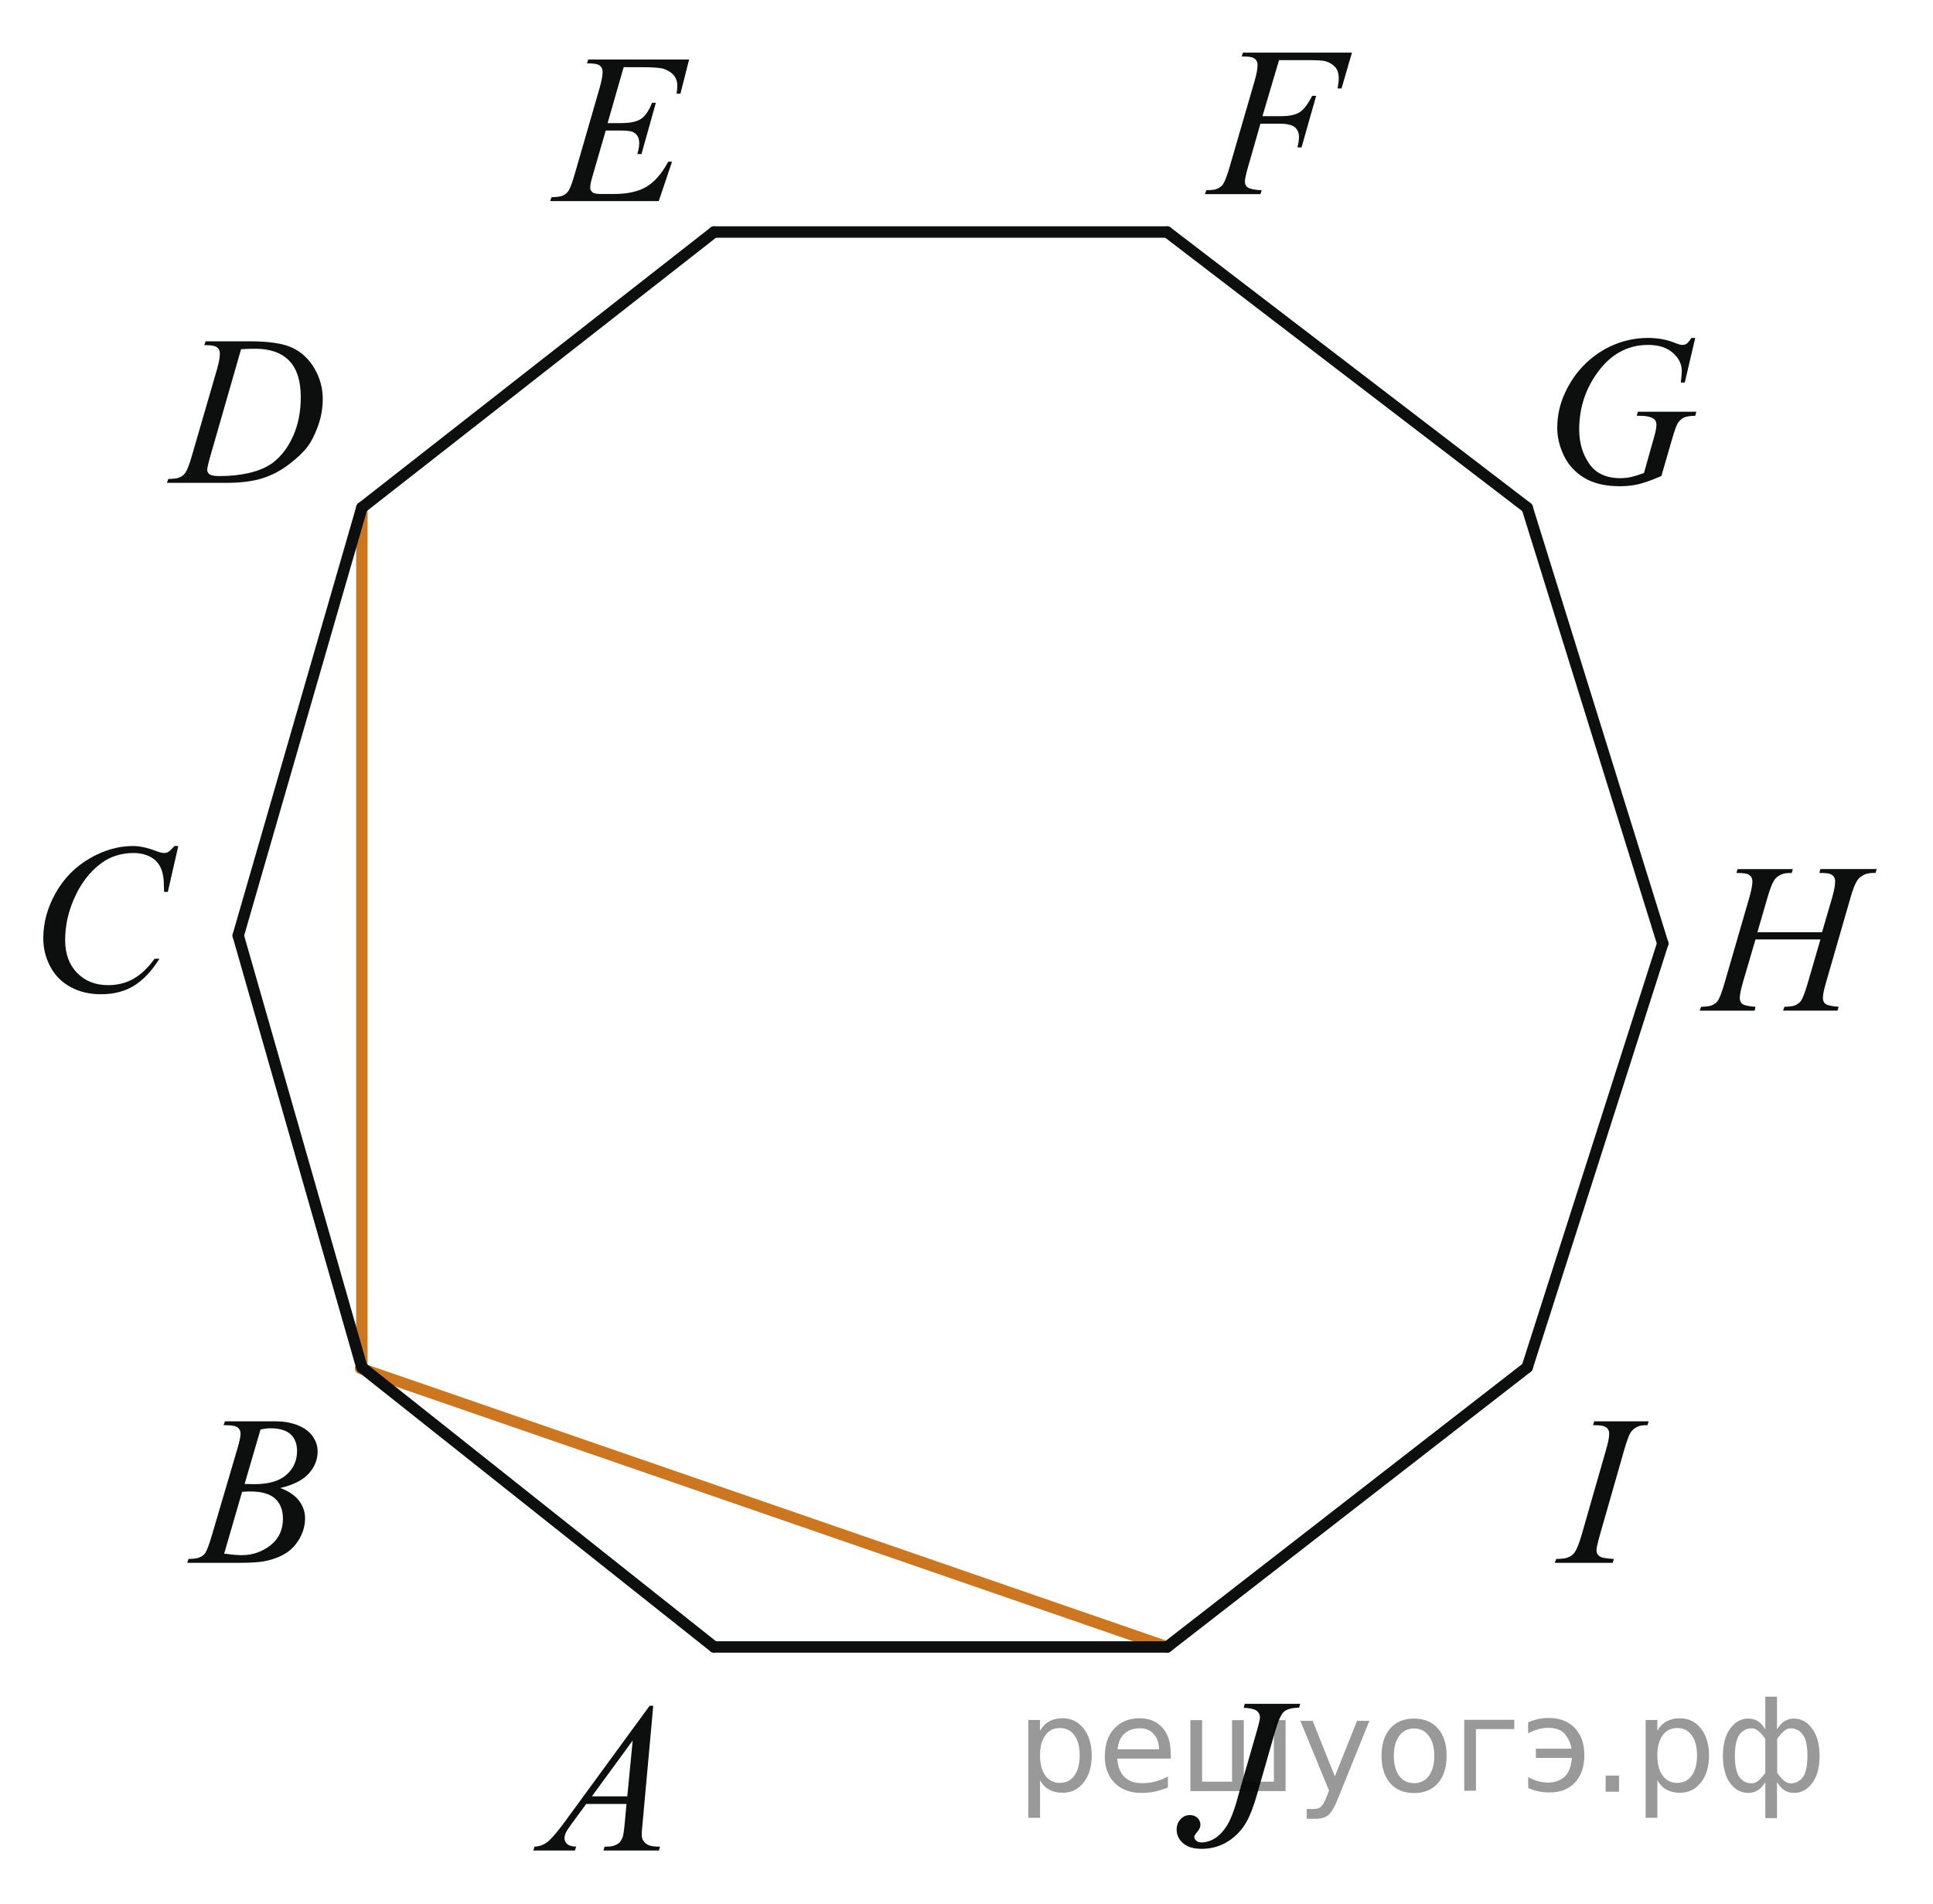 <?xml version="1.0" encoding="utf-8"?>
<!-- Generator: Adobe Illustrator 16.0.0, SVG Export Plug-In . SVG Version: 6.00 Build 0)  -->
<!DOCTYPE svg PUBLIC "-//W3C//DTD SVG 1.1//EN" "http://www.w3.org/Graphics/SVG/1.1/DTD/svg11.dtd">
<svg version="1.1" id="Слой_1" xmlns="http://www.w3.org/2000/svg" xmlns:xlink="http://www.w3.org/1999/xlink" x="0px" y="0px"
	 width="127.129px" height="125.254px" viewBox="0 0 127.129 125.254" enable-background="new 0 0 127.129 125.254"
	 xml:space="preserve">
<line fill="none" stroke="#CC761F" stroke-width="0.75" stroke-linecap="round" stroke-linejoin="round" stroke-miterlimit="8" x1="23.799" y1="33.397" x2="23.799" y2="89.948"/>
<line fill="none" stroke="#CC761F" stroke-width="0.75" stroke-linecap="round" stroke-linejoin="round" stroke-miterlimit="8" x1="23.71" y1="90.013" x2="76.759" y2="108.34"/>
<g>
	<g>
		<defs>
			<rect id="SVGID_1_" x="0.052" y="0.118" width="126.947" height="124.798"/>
		</defs>
		<clipPath id="SVGID_2_">
			<use xlink:href="#SVGID_1_"  overflow="visible"/>
		</clipPath>
	</g>
</g>
<line fill="none" stroke="#0D0F0F" stroke-width="0.75" stroke-linecap="round" stroke-linejoin="round" stroke-miterlimit="8" x1="23.799" y1="33.397" x2="15.667" y2="61.542"/>
<line fill="none" stroke="#0D0F0F" stroke-width="0.75" stroke-linecap="round" stroke-linejoin="round" stroke-miterlimit="8" x1="15.667" y1="61.542" x2="23.799" y2="89.948"/>
<line fill="none" stroke="#0D0F0F" stroke-width="0.75" stroke-linecap="round" stroke-linejoin="round" stroke-miterlimit="8" x1="23.799" y1="33.397" x2="46.961" y2="15.262"/>
<line fill="none" stroke="#0D0F0F" stroke-width="0.75" stroke-linecap="round" stroke-linejoin="round" stroke-miterlimit="8" x1="46.961" y1="15.262" x2="76.759" y2="15.262"/>
<line fill="none" stroke="#0D0F0F" stroke-width="0.75" stroke-linecap="round" stroke-linejoin="round" stroke-miterlimit="8" x1="76.759" y1="15.262" x2="100.439" y2="33.397"/>
<line fill="none" stroke="#0D0F0F" stroke-width="0.75" stroke-linecap="round" stroke-linejoin="round" stroke-miterlimit="8" x1="100.439" y1="33.397" x2="109.355" y2="62.063"/>
<line fill="none" stroke="#0D0F0F" stroke-width="0.75" stroke-linecap="round" stroke-linejoin="round" stroke-miterlimit="8" x1="109.355" y1="62.063" x2="100.439" y2="89.948"/>
<line fill="none" stroke="#0D0F0F" stroke-width="0.75" stroke-linecap="round" stroke-linejoin="round" stroke-miterlimit="8" x1="100.439" y1="89.948" x2="76.759" y2="108.34"/>
<g>
	<g>
		<defs>
			<rect id="SVGID_3_" x="32.335" y="108.94" width="13.989" height="15.342"/>
		</defs>
		<clipPath id="SVGID_4_">
			<use xlink:href="#SVGID_3_"  overflow="visible"/>
		</clipPath>
		<g clip-path="url(#SVGID_4_)">
			<path fill="#0D0F0F" d="M42.963,112.206l-0.703,7.744c-0.037,0.361-0.055,0.6-0.055,0.715c0,0.184,0.034,0.322,0.103,0.418
				c0.086,0.133,0.204,0.231,0.352,0.295c0.148,0.064,0.397,0.098,0.748,0.098l-0.075,0.254h-3.647l0.075-0.254h0.157
				c0.296,0,0.537-0.064,0.724-0.191c0.132-0.088,0.235-0.232,0.308-0.434c0.05-0.143,0.098-0.477,0.144-1.002l0.109-1.182h-2.65
				l-0.942,1.283c-0.214,0.288-0.349,0.495-0.403,0.621c-0.054,0.127-0.082,0.244-0.082,0.354c0,0.146,0.059,0.273,0.177,0.379
				c0.119,0.105,0.314,0.162,0.587,0.172l-0.075,0.254h-2.739l0.075-0.254c0.337-0.014,0.634-0.127,0.892-0.34
				c0.257-0.213,0.641-0.668,1.15-1.363l5.533-7.566H42.963L42.963,112.206z M41.611,114.493l-2.685,3.672h2.329L41.611,114.493z"/>
		</g>
	</g>
</g>
<g>
	<g>
		<defs>
			<rect id="SVGID_5_" x="9.889" y="90.025" width="13.988" height="15.341"/>
		</defs>
		<clipPath id="SVGID_6_">
			<use xlink:href="#SVGID_5_"  overflow="visible"/>
		</clipPath>
		<g clip-path="url(#SVGID_6_)">
			<path fill="#0D0F0F" d="M14.701,93.75l0.096-0.254h3.306c0.556,0,1.051,0.086,1.486,0.26c0.435,0.176,0.76,0.418,0.977,0.729
				c0.216,0.312,0.325,0.642,0.325,0.988c0,0.534-0.193,1.021-0.577,1.452c-0.385,0.433-1.012,0.752-1.882,0.957
				c0.56,0.211,0.972,0.49,1.236,0.839c0.264,0.348,0.396,0.729,0.396,1.146c0,0.463-0.119,0.904-0.355,1.325
				c-0.237,0.421-0.541,0.748-0.912,0.981c-0.371,0.232-0.818,0.404-1.342,0.515c-0.374,0.078-0.957,0.117-1.749,0.117h-3.395
				l0.088-0.255c0.355-0.008,0.597-0.043,0.724-0.104c0.182-0.076,0.312-0.181,0.389-0.309c0.109-0.174,0.255-0.572,0.438-1.194
				l1.66-5.638c0.141-0.477,0.211-0.811,0.211-1.002c0-0.17-0.063-0.305-0.188-0.401c-0.125-0.099-0.363-0.147-0.714-0.147
				C14.842,93.756,14.77,93.754,14.701,93.75z M14.742,102.202c0.492,0.064,0.876,0.098,1.154,0.098c0.71,0,1.34-0.217,1.889-0.646
				c0.549-0.431,0.823-1.014,0.823-1.751c0-0.563-0.17-1.003-0.509-1.317c-0.339-0.315-0.887-0.475-1.643-0.475
				c-0.146,0-0.323,0.008-0.533,0.021L14.742,102.202z M16.088,97.616c0.296,0.01,0.51,0.014,0.642,0.014
				c0.947,0,1.652-0.207,2.114-0.621c0.462-0.414,0.693-0.934,0.693-1.555c0-0.473-0.141-0.84-0.423-1.103
				c-0.283-0.265-0.733-0.396-1.353-0.396c-0.164,0-0.374,0.026-0.628,0.082L16.088,97.616z"/>
		</g>
	</g>
</g>
<g>
	<g>
		<defs>
			<rect id="SVGID_7_" y="52.391" width="15.225" height="16.641"/>
		</defs>
		<clipPath id="SVGID_8_">
			<use xlink:href="#SVGID_7_"  overflow="visible"/>
		</clipPath>
		<g clip-path="url(#SVGID_8_)">
			<path fill="#0D0F0F" d="M11.726,55.652l-0.688,3.018h-0.245l-0.027-0.756c-0.022-0.275-0.075-0.52-0.157-0.735
				c-0.082-0.215-0.204-0.402-0.368-0.561c-0.164-0.159-0.371-0.282-0.62-0.371c-0.25-0.089-0.527-0.134-0.832-0.134
				c-0.813,0-1.524,0.225-2.133,0.674C5.879,57.36,5.27,58.168,4.83,59.213c-0.364,0.862-0.545,1.735-0.545,2.62
				c0,0.903,0.261,1.625,0.784,2.162c0.523,0.539,1.202,0.809,2.038,0.809c0.631,0,1.193-0.143,1.687-0.426
				c0.493-0.285,0.951-0.723,1.373-1.313h0.32c-0.5,0.802-1.054,1.392-1.663,1.771c-0.609,0.379-1.338,0.566-2.188,0.566
				c-0.754,0-1.422-0.158-2.003-0.479c-0.581-0.318-1.024-0.766-1.329-1.344c-0.305-0.577-0.457-1.198-0.457-1.863
				c0-1.018,0.27-2.008,0.811-2.97s1.282-1.719,2.225-2.269c0.942-0.55,1.893-0.825,2.852-0.825c0.45,0,0.954,0.108,1.513,0.323
				c0.245,0.092,0.422,0.137,0.531,0.137c0.109,0,0.205-0.022,0.286-0.068c0.082-0.046,0.218-0.177,0.409-0.392H11.726z"/>
		</g>
	</g>
</g>
<g>
	<g>
		<defs>
			<rect id="SVGID_9_" x="8.653" y="18.98" width="15.224" height="15.34"/>
		</defs>
		<clipPath id="SVGID_10_">
			<use xlink:href="#SVGID_9_"  overflow="visible"/>
		</clipPath>
		<g clip-path="url(#SVGID_10_)">
			<path fill="#0D0F0F" d="M13.437,22.707l0.082-0.254h2.951c1.249,0,2.175,0.145,2.777,0.433c0.602,0.289,1.082,0.743,1.441,1.363
				s0.539,1.285,0.539,1.994c0,0.609-0.104,1.201-0.31,1.775c-0.207,0.575-0.441,1.035-0.702,1.38
				c-0.261,0.345-0.662,0.727-1.203,1.143s-1.126,0.725-1.758,0.923c-0.632,0.199-1.42,0.299-2.365,0.299h-3.911l0.088-0.254
				c0.359-0.009,0.6-0.042,0.722-0.096c0.182-0.078,0.316-0.183,0.402-0.316c0.132-0.192,0.279-0.579,0.443-1.16l1.635-5.63
				c0.127-0.444,0.191-0.792,0.191-1.043c0-0.179-0.059-0.316-0.177-0.412c-0.118-0.096-0.35-0.144-0.695-0.144L13.437,22.707
				L13.437,22.707z M15.856,22.968l-2.003,6.969c-0.15,0.521-0.225,0.844-0.225,0.968c0,0.073,0.024,0.145,0.072,0.213
				c0.048,0.069,0.112,0.115,0.194,0.137c0.118,0.042,0.309,0.062,0.572,0.062c0.713,0,1.375-0.074,1.986-0.223
				c0.611-0.149,1.112-0.37,1.502-0.663c0.554-0.426,0.997-1.012,1.329-1.758s0.498-1.595,0.498-2.547
				c0-1.075-0.254-1.875-0.763-2.399c-0.509-0.524-1.251-0.786-2.228-0.786C16.549,22.94,16.237,22.95,15.856,22.968z"/>
		</g>
	</g>
</g>
<g>
	<g>
		<defs>
			<rect id="SVGID_11_" x="33.767" y="0.455" width="15.224" height="15.34"/>
		</defs>
		<clipPath id="SVGID_12_">
			<use xlink:href="#SVGID_11_"  overflow="visible"/>
		</clipPath>
		<g clip-path="url(#SVGID_12_)">
			<path fill="#0D0F0F" d="M41.017,4.419l-1.057,3.68h0.866c0.618,0,1.065-0.095,1.342-0.285s0.516-0.541,0.715-1.054h0.252
				l-0.947,3.378h-0.272c0.082-0.284,0.123-0.526,0.123-0.728c0-0.197-0.04-0.355-0.119-0.474c-0.08-0.119-0.189-0.207-0.327-0.264
				c-0.139-0.057-0.431-0.086-0.876-0.086h-0.879l-0.893,3.083c-0.086,0.297-0.129,0.524-0.129,0.68c0,0.119,0.057,0.225,0.17,0.316
				c0.077,0.064,0.27,0.096,0.579,0.096h0.818c0.886,0,1.595-0.158,2.129-0.474c0.534-0.316,1.012-0.865,1.434-1.648h0.252
				l-0.873,2.588h-7.141l0.088-0.254c0.354-0.009,0.593-0.042,0.716-0.096c0.182-0.083,0.313-0.188,0.395-0.316
				c0.123-0.188,0.268-0.581,0.436-1.181l1.622-5.616c0.127-0.453,0.191-0.799,0.191-1.037c0-0.174-0.061-0.31-0.181-0.409
				c-0.121-0.098-0.355-0.147-0.706-0.147h-0.143l0.082-0.254h6.637l-0.572,2.246h-0.252c0.032-0.211,0.047-0.387,0.047-0.529
				c0-0.243-0.059-0.446-0.177-0.611c-0.155-0.21-0.379-0.371-0.675-0.48c-0.218-0.083-0.72-0.124-1.506-0.124H41.017z"/>
		</g>
	</g>
</g>
<g>
	<g>
		<defs>
			<rect id="SVGID_13_" x="76.837" width="15.226" height="15.34"/>
		</defs>
		<clipPath id="SVGID_14_">
			<use xlink:href="#SVGID_13_"  overflow="visible"/>
		</clipPath>
		<g clip-path="url(#SVGID_14_)">
			<path fill="#0D0F0F" d="M84.12,3.955l-1.091,3.687h1.214c0.545,0,0.952-0.084,1.223-0.254c0.271-0.17,0.55-0.531,0.835-1.085
				h0.26L85.6,9.695h-0.272c0.067-0.274,0.103-0.501,0.103-0.68c0-0.279-0.092-0.495-0.275-0.649
				c-0.184-0.153-0.527-0.23-1.032-0.23h-1.228l-0.804,2.809c-0.146,0.499-0.218,0.831-0.218,0.996c0,0.169,0.063,0.3,0.188,0.391
				c0.125,0.092,0.431,0.153,0.916,0.186l-0.082,0.254h-3.651l0.089-0.254c0.354-0.009,0.59-0.042,0.709-0.096
				c0.182-0.078,0.314-0.183,0.4-0.316c0.123-0.188,0.27-0.574,0.438-1.16l1.628-5.61c0.132-0.453,0.198-0.808,0.198-1.064
				c0-0.119-0.029-0.221-0.089-0.306c-0.06-0.084-0.146-0.147-0.263-0.189c-0.115-0.041-0.347-0.062-0.691-0.062l0.082-0.254h7.169
				L88.23,5.816h-0.258c0.049-0.284,0.073-0.518,0.073-0.701c0-0.302-0.083-0.541-0.248-0.717c-0.166-0.176-0.379-0.301-0.638-0.375
				c-0.182-0.045-0.588-0.068-1.221-0.068H84.12z"/>
		</g>
	</g>
</g>
<g>
	<g>
		<defs>
			<rect id="SVGID_15_" x="99.544" y="18.98" width="15.226" height="16.641"/>
		</defs>
		<clipPath id="SVGID_16_">
			<use xlink:href="#SVGID_15_"  overflow="visible"/>
		</clipPath>
		<g clip-path="url(#SVGID_16_)">
			<path fill="#0D0F0F" d="M111.492,22.228l-0.688,2.936h-0.26c0.041-0.344,0.063-0.598,0.063-0.763c0-0.449-0.196-0.847-0.59-1.193
				s-0.936-0.519-1.625-0.519c-1.412,0-2.566,0.669-3.461,2.008c-0.715,1.059-1.07,2.244-1.07,3.554c0,0.871,0.221,1.623,0.66,2.255
				c0.44,0.633,1.121,0.949,2.037,0.949c0.229,0,0.442-0.021,0.646-0.062c0.202-0.042,0.508-0.133,0.916-0.275l0.675-2.399
				c0.096-0.33,0.145-0.594,0.145-0.791c0-0.165-0.061-0.291-0.178-0.378c-0.191-0.133-0.5-0.199-0.928-0.199h-0.189l0.074-0.268
				h3.844l-0.068,0.268c-0.35,0.004-0.604,0.046-0.764,0.124c-0.158,0.078-0.295,0.211-0.408,0.399
				c-0.077,0.124-0.202,0.483-0.375,1.079l-0.682,2.358c-0.623,0.271-1.125,0.45-1.507,0.54c-0.381,0.089-0.782,0.134-1.206,0.134
				c-0.972,0-1.76-0.185-2.363-0.554c-0.604-0.369-1.051-0.857-1.34-1.464c-0.289-0.607-0.433-1.211-0.433-1.812
				c0-0.807,0.168-1.573,0.504-2.3c0.336-0.726,0.756-1.34,1.259-1.842c0.502-0.502,1.047-0.897,1.639-1.186
				c0.813-0.399,1.666-0.598,2.562-0.598c0.659,0,1.254,0.11,1.786,0.33c0.213,0.087,0.37,0.13,0.471,0.13
				c0.112,0,0.209-0.026,0.289-0.079c0.079-0.052,0.184-0.18,0.311-0.381L111.492,22.228L111.492,22.228z"/>
		</g>
	</g>
</g>
<g>
	<g>
		<defs>
			<rect id="SVGID_17_" x="109.432" y="53.69" width="17.697" height="15.342"/>
		</defs>
		<clipPath id="SVGID_18_">
			<use xlink:href="#SVGID_17_"  overflow="visible"/>
		</clipPath>
		<g clip-path="url(#SVGID_18_)">
			<path fill="#0D0F0F" d="M115.581,61.322h4.25l0.672-2.3c0.127-0.449,0.19-0.796,0.19-1.043c0-0.119-0.028-0.221-0.086-0.306
				c-0.057-0.084-0.144-0.147-0.262-0.189c-0.117-0.041-0.349-0.062-0.691-0.062l0.068-0.254h3.707l-0.082,0.254
				c-0.313-0.005-0.545,0.027-0.699,0.096c-0.217,0.096-0.379,0.22-0.482,0.371c-0.148,0.215-0.301,0.593-0.454,1.133l-1.623,5.624
				c-0.136,0.467-0.202,0.802-0.202,1.002c0,0.175,0.059,0.306,0.18,0.396c0.119,0.09,0.406,0.149,0.857,0.183l-0.074,0.254h-3.584
				l0.094-0.254c0.354-0.009,0.59-0.041,0.707-0.097c0.182-0.082,0.313-0.188,0.395-0.315c0.117-0.179,0.262-0.567,0.436-1.167
				l0.828-2.85h-4.271l-0.835,2.85c-0.132,0.458-0.197,0.792-0.197,1.002c0,0.174,0.06,0.307,0.177,0.396
				c0.117,0.088,0.402,0.148,0.855,0.182l-0.055,0.254h-3.611l0.088-0.254c0.357-0.01,0.596-0.041,0.713-0.098
				c0.182-0.082,0.314-0.188,0.4-0.314c0.117-0.188,0.263-0.577,0.435-1.167l1.63-5.624c0.131-0.458,0.196-0.806,0.196-1.043
				c0-0.119-0.028-0.221-0.085-0.306c-0.057-0.084-0.145-0.147-0.266-0.189c-0.119-0.041-0.354-0.062-0.701-0.062l0.08-0.254h3.633
				l-0.074,0.254c-0.304-0.005-0.527,0.027-0.672,0.096c-0.213,0.091-0.369,0.212-0.469,0.364c-0.137,0.201-0.285,0.581-0.448,1.14
				L115.581,61.322z"/>
		</g>
	</g>
</g>
<g>
	<g>
		<defs>
			<rect id="SVGID_19_" x="99.934" y="90.025" width="11.45" height="15.341"/>
		</defs>
		<clipPath id="SVGID_20_">
			<use xlink:href="#SVGID_19_"  overflow="visible"/>
		</clipPath>
		<g clip-path="url(#SVGID_20_)">
			<path fill="#0D0F0F" d="M106.139,102.551l-0.074,0.255h-3.813l0.097-0.255c0.383-0.008,0.635-0.041,0.758-0.096
				c0.201-0.078,0.35-0.186,0.444-0.322c0.15-0.215,0.306-0.6,0.466-1.153l1.611-5.616c0.137-0.468,0.205-0.818,0.205-1.058
				c0-0.119-0.029-0.22-0.089-0.304c-0.06-0.082-0.149-0.145-0.271-0.188s-0.356-0.064-0.707-0.064l0.082-0.254h3.58l-0.074,0.254
				c-0.293-0.004-0.508,0.026-0.649,0.097c-0.205,0.092-0.361,0.222-0.468,0.392c-0.107,0.17-0.245,0.545-0.413,1.127l-1.606,5.615
				c-0.146,0.518-0.219,0.848-0.219,0.988c0,0.113,0.027,0.212,0.086,0.291c0.057,0.08,0.146,0.143,0.273,0.188
				C105.48,102.489,105.742,102.525,106.139,102.551z"/>
		</g>
	</g>
</g>
<g>
	<g>
		<defs>
			<rect id="SVGID_21_" x="74.885" y="108.616" width="13.987" height="16.639"/>
		</defs>
		<clipPath id="SVGID_22_">
			<use xlink:href="#SVGID_21_"  overflow="visible"/>
		</clipPath>
		<g clip-path="url(#SVGID_22_)">
			<path fill="#0D0F0F" d="M81.867,112.081h3.646l-0.074,0.254c-0.469,0.006-0.799,0.092-0.99,0.258
				c-0.191,0.168-0.393,0.615-0.602,1.346l-1.175,4.104c-0.224,0.775-0.448,1.367-0.677,1.774c-0.305,0.55-0.717,0.987-1.232,1.313
				c-0.517,0.326-1.097,0.488-1.738,0.488c-0.527,0-0.934-0.123-1.215-0.367c-0.283-0.246-0.424-0.543-0.424-0.892
				c0-0.274,0.086-0.504,0.256-0.688c0.172-0.184,0.375-0.274,0.611-0.274c0.204,0,0.372,0.063,0.502,0.187
				c0.131,0.123,0.194,0.274,0.194,0.453c0,0.146-0.06,0.289-0.179,0.428c-0.149,0.174-0.226,0.293-0.226,0.356
				c0,0.097,0.044,0.183,0.13,0.261c0.088,0.078,0.203,0.117,0.35,0.117c0.209,0,0.427-0.051,0.651-0.15
				c0.226-0.1,0.438-0.256,0.636-0.461c0.197-0.207,0.371-0.453,0.52-0.742c0.146-0.289,0.299-0.684,0.454-1.184l0.335-1.188
				l1.018-3.533c0.15-0.519,0.227-0.842,0.227-0.97c0-0.174-0.068-0.316-0.205-0.428c-0.137-0.108-0.426-0.178-0.867-0.205
				L81.867,112.081z"/>
		</g>
	</g>
</g>
<line fill="none" stroke="#0D0F0F" stroke-width="0.75" stroke-linecap="round" stroke-linejoin="round" stroke-miterlimit="8" x1="23.799" y1="89.948" x2="46.961" y2="108.34"/>
<line fill="none" stroke="#0D0F0F" stroke-width="0.75" stroke-linecap="round" stroke-linejoin="round" stroke-miterlimit="8" x1="76.759" y1="108.34" x2="46.961" y2="108.34"/>
<g style="stroke:none;fill:#000;fill-opacity:0.40"><path d="m 68.4,117.1 v 2.48 h -0.77 v -6.44 h 0.77 v 0.71 q 0.24,-0.42 0.61,-0.62 0.37,-0.20 0.88,-0.20 0.85,0 1.38,0.68 0.53,0.68 0.53,1.77 0,1.10 -0.53,1.77 -0.53,0.68 -1.38,0.68 -0.51,0 -0.88,-0.20 -0.37,-0.20 -0.61,-0.62 z m 2.61,-1.63 q 0,-0.85 -0.35,-1.32 -0.35,-0.48 -0.95,-0.48 -0.61,0 -0.96,0.48 -0.35,0.48 -0.35,1.32 0,0.85 0.35,1.33 0.35,0.48 0.96,0.48 0.61,0 0.95,-0.48 0.35,-0.48 0.35,-1.33 z"/><path d="m 77.0,115.3 v 0.38 h -3.52 q 0.05,0.79 0.47,1.21 0.43,0.41 1.19,0.41 0.44,0 0.85,-0.11 0.42,-0.11 0.82,-0.33 v 0.72 q -0.41,0.17 -0.85,0.27 -0.43,0.09 -0.88,0.09 -1.12,0 -1.77,-0.65 -0.65,-0.65 -0.65,-1.76 0,-1.15 0.62,-1.82 0.62,-0.68 1.67,-0.68 0.94,0 1.49,0.61 0.55,0.60 0.55,1.65 z m -0.77,-0.23 q -0.01,-0.63 -0.35,-1.00 -0.34,-0.38 -0.91,-0.38 -0.64,0 -1.03,0.36 -0.38,0.36 -0.44,1.02 z"/><path d="m 81.8,117.2 h 1.98 v -4.05 h 0.77 v 4.67 h -6.26 v -4.67 h 0.77 v 4.05 h 1.97 v -4.05 h 0.77 z"/><path d="m 88.0,118.3 q -0.33,0.83 -0.63,1.09 -0.31,0.25 -0.82,0.25 h -0.61 v -0.64 h 0.45 q 0.32,0 0.49,-0.15 0.17,-0.15 0.39,-0.71 l 0.14,-0.35 -1.89,-4.59 h 0.81 l 1.46,3.65 1.46,-3.65 h 0.81 z"/><path d="m 93.0,113.7 q -0.62,0 -0.97,0.48 -0.36,0.48 -0.36,1.32 0,0.84 0.35,1.32 0.36,0.48 0.98,0.48 0.61,0 0.97,-0.48 0.36,-0.48 0.36,-1.32 0,-0.83 -0.36,-1.31 -0.36,-0.49 -0.97,-0.49 z m 0,-0.65 q 1,0 1.57,0.65 0.57,0.65 0.57,1.80 0,1.15 -0.57,1.80 -0.57,0.65 -1.57,0.65 -1.00,0 -1.57,-0.65 -0.57,-0.65 -0.57,-1.80 0,-1.15 0.57,-1.80 0.57,-0.65 1.57,-0.65 z"/><path d="m 96.3,117.8 v -4.67 h 3.29 v 0.61 h -2.52 v 4.05 z"/><path d="m 100.5,116.9 q 0.66,0.36 1.31,0.36 0.61,0 1.05,-0.35 0.44,-0.36 0.52,-1.27 h -2.37 v -0.61 h 2.34 q -0.05,-0.44 -0.38,-0.90 -0.33,-0.47 -1.16,-0.47 -0.64,0 -1.31,0.36 v -0.72 q 0.65,-0.29 1.35,-0.29 1.09,0 1.72,0.66 0.63,0.66 0.63,1.79 0,1.12 -0.61,1.79 -0.61,0.66 -1.68,0.66 -0.79,0 -1.40,-0.30 z"/><path d="m 105.6,116.8 h 0.88 v 1.06 h -0.88 z"/><path d="m 109.0,117.1 v 2.48 h -0.77 v -6.44 h 0.77 v 0.71 q 0.24,-0.42 0.61,-0.62 0.37,-0.20 0.88,-0.20 0.85,0 1.38,0.68 0.53,0.68 0.53,1.77 0,1.10 -0.53,1.77 -0.53,0.68 -1.38,0.68 -0.51,0 -0.88,-0.20 -0.37,-0.20 -0.61,-0.62 z m 2.61,-1.63 q 0,-0.85 -0.35,-1.32 -0.35,-0.48 -0.95,-0.48 -0.61,0 -0.96,0.48 -0.35,0.48 -0.35,1.32 0,0.85 0.35,1.33 0.35,0.48 0.96,0.48 0.61,0 0.95,-0.48 0.35,-0.48 0.35,-1.33 z"/><path d="m 114.1,115.5 q 0,0.98 0.30,1.40 0.30,0.41 0.82,0.41 0.41,0 0.88,-0.70 v -2.22 q -0.47,-0.70 -0.88,-0.70 -0.51,0 -0.82,0.42 -0.30,0.41 -0.30,1.39 z m 2,4.10 v -2.37 q -0.24,0.39 -0.51,0.55 -0.27,0.16 -0.62,0.16 -0.70,0 -1.18,-0.64 -0.48,-0.65 -0.48,-1.79 0,-1.15 0.48,-1.80 0.49,-0.66 1.18,-0.66 0.35,0 0.62,0.16 0.28,0.16 0.51,0.55 v -2.15 h 0.77 v 2.15 q 0.24,-0.39 0.51,-0.55 0.28,-0.16 0.62,-0.16 0.70,0 1.18,0.66 0.49,0.66 0.49,1.80 0,1.15 -0.49,1.79 -0.48,0.64 -1.18,0.64 -0.35,0 -0.62,-0.16 -0.27,-0.16 -0.51,-0.55 v 2.37 z m 2.77,-4.10 q 0,-0.98 -0.30,-1.39 -0.30,-0.42 -0.81,-0.42 -0.41,0 -0.88,0.70 v 2.22 q 0.47,0.70 0.88,0.70 0.51,0 0.81,-0.41 0.30,-0.42 0.30,-1.40 z"/></g></svg>

<!--File created and owned by https://sdamgia.ru. Copying is prohibited. All rights reserved.-->
